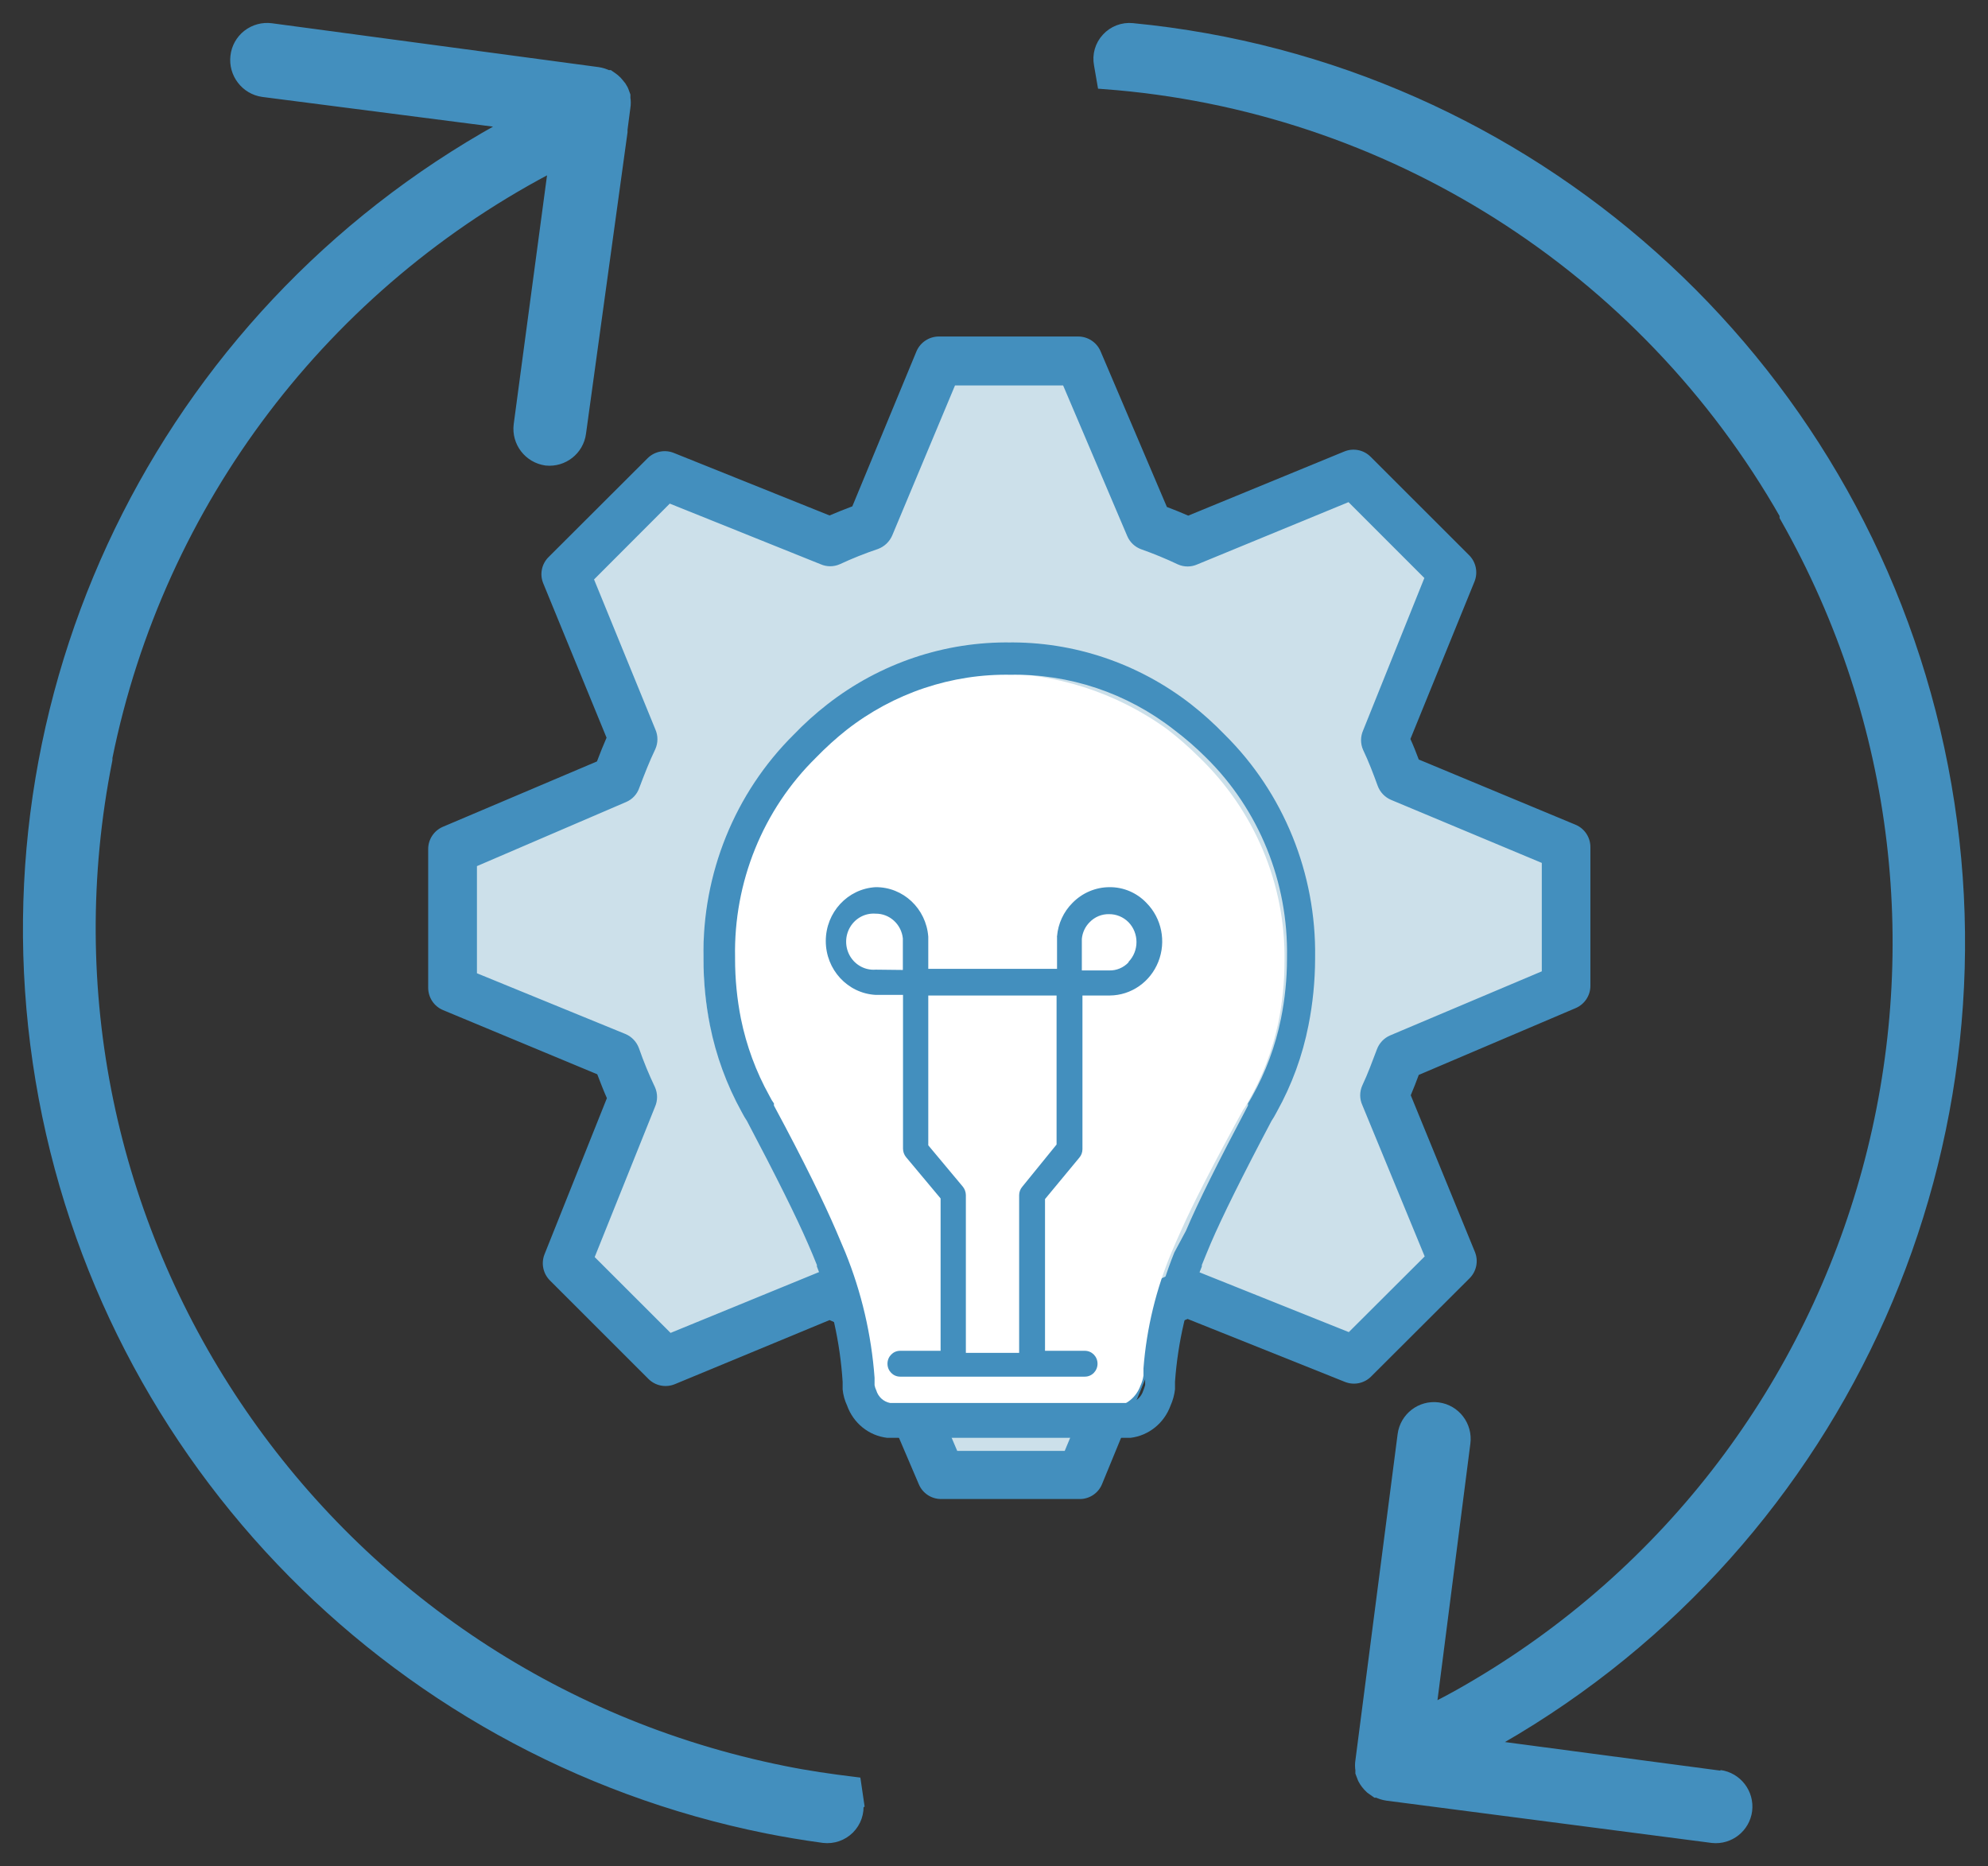 <?xml version="1.0" encoding="UTF-8"?>
<svg width="65px" height="61px" viewBox="0 0 65 61" version="1.1" xmlns="http://www.w3.org/2000/svg" xmlns:xlink="http://www.w3.org/1999/xlink">
    <rect x="0" y="0" width="65" height="61" fill="#333333" stroke="none"/>
    <title>Icon-smart track</title>
    <g id="Software" stroke="none" stroke-width="1" fill="none" fill-rule="evenodd">
        <g id="MavBridge-Updates-2022" transform="translate(-249, -2426)">
            <g id="Features-Section" transform="translate(250, 1845)">
                <g id="Icon-smart-track" transform="translate(0, 582)">
                    <path d="M55.267,57.133 L47.423,56.093 L47.999,55.776 C59.27,49.293 65.066,36.238 62.328,23.497 C59.591,10.755 48.95,1.254 36.017,0.005 C35.728,-0.024 35.441,0.086 35.245,0.301 C35.046,0.514 34.961,0.81 35.017,1.097 L35.115,1.664 C44.435,2.359 52.801,7.658 57.435,15.8 L57.435,15.837 L57.435,15.868 C65.116,29.385 60.44,46.589 46.983,54.324 C46.552,54.574 46.122,54.798 45.686,55.016 L45.754,54.527 L45.754,54.527 L46.827,46.159 C46.896,45.637 46.53,45.159 46.01,45.09 C45.491,45.021 45.014,45.388 44.945,45.909 L43.566,56.561 C43.55,56.657 43.55,56.756 43.566,56.852 C43.566,56.852 43.566,56.904 43.566,56.93 L43.597,57.013 C43.607,57.045 43.619,57.077 43.633,57.107 C43.661,57.162 43.694,57.214 43.732,57.263 C43.771,57.313 43.814,57.36 43.861,57.403 L43.913,57.44 L44.017,57.513 L44.053,57.513 C44.151,57.563 44.256,57.597 44.364,57.612 L55.003,58.995 C55.513,59.047 55.973,58.683 56.04,58.173 C56.104,57.653 55.739,57.177 55.221,57.107 L55.267,57.133 Z" id="Path" stroke="#438FBE" stroke-width="0.5" fill="#438FBE" fill-rule="nonzero"></path>
                    <path d="M27,57.939 L26.911,57.331 C26.15,57.237 25.383,57.128 24.616,56.972 C9.309,53.9 -0.615,39.072 2.427,23.819 C2.429,23.809 2.429,23.799 2.427,23.788 C2.427,23.788 2.427,23.788 2.427,23.747 C4.126,15.36 9.563,8.198 17.202,4.284 L17.166,4.523 L17.166,4.523 L16.044,12.898 C15.979,13.42 16.346,13.896 16.868,13.969 C17.382,14.021 17.844,13.657 17.912,13.148 L19.268,3.307 L19.268,3.307 L19.268,3.224 L19.362,2.502 C19.378,2.406 19.378,2.308 19.362,2.211 C19.362,2.211 19.362,2.159 19.362,2.133 L19.331,2.05 C19.321,2.018 19.309,1.987 19.294,1.957 C19.262,1.894 19.222,1.836 19.174,1.785 C19.136,1.735 19.092,1.69 19.044,1.65 L18.997,1.614 L18.893,1.541 L18.851,1.541 C18.754,1.492 18.65,1.458 18.543,1.442 L7.858,0.008 C7.603,-0.025 7.345,0.045 7.143,0.203 C6.94,0.362 6.811,0.595 6.783,0.85 C6.754,1.1 6.823,1.351 6.977,1.551 C7.129,1.751 7.353,1.884 7.603,1.92 L15.914,2.99 C4.723,8.923 -1.518,21.217 0.318,33.708 C2.154,46.2 11.671,56.197 24.099,58.687 C24.652,58.796 25.252,58.9 25.936,58.993 C26.222,59.027 26.507,58.929 26.711,58.726 C26.914,58.523 27.013,58.239 26.979,57.954 L27,57.939 Z" id="Path" stroke="#438FBE" stroke-width="0.5" fill="#438FBE" fill-rule="nonzero"></path>
                    <path d="M50,31.204 L50,26.713 L44.622,24.47 C44.466,24.045 44.311,23.641 44.104,23.237 L46.29,17.838 L43.104,14.658 L37.746,16.859 C37.337,16.662 36.922,16.502 36.492,16.341 L34.212,11 L29.71,11 L27.487,16.326 C27.043,16.476 26.607,16.648 26.181,16.844 L20.824,14.709 L17.648,17.885 L19.824,23.185 C19.613,23.619 19.428,24.065 19.269,24.521 L14,26.785 L14,31.282 L19.269,33.489 C19.435,33.945 19.611,34.39 19.819,34.826 L17.715,40.156 L20.896,43.342 L26.197,41.151 C26.623,41.351 27.061,41.524 27.508,41.669 L29.782,47 L34.295,47 L36.518,41.648 C36.948,41.488 37.368,41.322 37.772,41.13 L43.171,43.291 L46.352,40.11 L44.14,34.732 C44.332,34.328 44.482,33.924 44.658,33.505 L50,31.204 Z M31.964,35.743 C28.244,35.743 25.228,32.727 25.228,29.008 C25.228,25.288 28.244,22.273 31.964,22.273 C35.684,22.273 38.699,25.288 38.699,29.008 C38.699,32.727 35.684,35.743 31.964,35.743 L31.964,35.743 Z" id="Shape" fill="#CCE0EA" fill-rule="nonzero"></path>
                    <path d="M34.337,48 L29.768,48 C29.453,48 29.168,47.813 29.044,47.523 L26.873,42.444 C26.621,42.355 26.349,42.255 26.123,42.151 L21.062,44.247 C20.766,44.368 20.427,44.3 20.201,44.074 L16.981,40.856 C16.757,40.632 16.687,40.297 16.803,40.002 L18.843,34.897 C18.728,34.64 18.628,34.372 18.528,34.116 L13.488,32.019 C13.193,31.897 13.001,31.609 13,31.29 L13,26.757 C12.999,26.44 13.187,26.154 13.477,26.028 L18.518,23.89 C18.617,23.628 18.722,23.366 18.832,23.114 L16.761,18.066 C16.641,17.773 16.709,17.436 16.934,17.212 L20.175,13.978 C20.4,13.755 20.736,13.687 21.03,13.805 L26.123,15.849 C26.37,15.745 26.616,15.645 26.868,15.551 L28.966,10.482 C29.091,10.191 29.377,10.001 29.695,10 L34.253,10 C34.569,10 34.855,10.188 34.982,10.477 L37.153,15.572 C37.389,15.661 37.62,15.755 37.851,15.855 L42.954,13.758 C43.25,13.637 43.589,13.705 43.814,13.931 L47.035,17.149 C47.259,17.373 47.329,17.709 47.213,18.004 L45.115,23.156 C45.215,23.376 45.304,23.601 45.388,23.827 L50.517,25.96 C50.81,26.084 51,26.371 51,26.689 L51,31.228 C50.999,31.542 50.811,31.826 50.523,31.951 L45.388,34.137 C45.304,34.362 45.22,34.582 45.126,34.802 L47.224,39.923 C47.345,40.218 47.276,40.557 47.051,40.783 L43.83,43.996 C43.608,44.219 43.274,44.289 42.98,44.174 L37.83,42.114 C37.603,42.212 37.372,42.306 37.137,42.397 L35.039,47.497 C34.927,47.79 34.65,47.987 34.337,48 Z M30.298,46.428 L33.812,46.428 L35.863,41.495 C35.948,41.292 36.113,41.133 36.319,41.055 C36.716,40.908 37.105,40.74 37.484,40.552 C37.688,40.463 37.919,40.463 38.124,40.552 L43.101,42.544 L45.582,40.07 L43.542,35.122 C43.45,34.919 43.45,34.686 43.542,34.482 C43.725,34.095 43.867,33.702 44.019,33.303 C44.094,33.099 44.249,32.934 44.449,32.847 L49.411,30.751 L49.411,27.207 L44.486,25.148 C44.281,25.062 44.121,24.895 44.045,24.686 C43.898,24.283 43.751,23.895 43.568,23.512 C43.479,23.31 43.479,23.08 43.568,22.878 L45.571,17.894 L43.091,15.414 L38.15,17.448 C37.946,17.54 37.713,17.54 37.51,17.448 C37.12,17.263 36.721,17.099 36.314,16.955 C36.109,16.881 35.944,16.726 35.858,16.526 L33.76,11.599 L30.225,11.599 L28.174,16.499 C28.086,16.706 27.917,16.867 27.707,16.945 C27.282,17.088 26.865,17.254 26.459,17.443 C26.258,17.532 26.03,17.532 25.829,17.443 L20.899,15.462 L18.423,17.941 L20.427,22.841 C20.518,23.047 20.518,23.281 20.427,23.486 C20.228,23.9 20.065,24.325 19.902,24.754 C19.831,24.962 19.675,25.13 19.472,25.216 L14.594,27.312 L14.594,30.814 L19.451,32.8 C19.657,32.887 19.816,33.057 19.892,33.266 C20.043,33.701 20.218,34.126 20.416,34.54 C20.506,34.744 20.506,34.976 20.416,35.18 L18.444,40.091 L20.925,42.57 L25.84,40.557 C26.044,40.471 26.275,40.471 26.48,40.557 C26.881,40.747 27.295,40.91 27.717,41.045 C27.93,41.116 28.101,41.274 28.19,41.48 L30.298,46.428 Z M31.976,36.61 C28.893,36.617 26.109,34.765 24.924,31.92 C23.74,29.075 24.388,25.797 26.566,23.615 C28.745,21.434 32.024,20.779 34.873,21.957 C37.723,23.135 39.582,25.913 39.582,28.995 C39.576,33.192 36.177,36.596 31.976,36.61 L31.976,36.61 Z M31.976,22.983 C29.529,22.979 27.321,24.45 26.384,26.709 C25.447,28.968 25.966,31.569 27.699,33.296 C29.432,35.023 32.036,35.535 34.294,34.593 C36.552,33.651 38.019,31.44 38.008,28.995 C38.005,25.665 35.308,22.965 31.976,22.957 L31.976,22.983 Z" id="Shape" fill="#438FBE" fill-rule="nonzero"></path>
                    <path d="M27.58,45 C27.18,44.947 26.843,44.681 26.703,44.308 C26.652,44.202 26.617,44.089 26.6,43.973 L26.6,43.744 C26.496,42.441 26.186,41.162 25.681,39.954 L25.681,39.903 C25.594,39.695 25.49,39.466 25.387,39.227 C25.011,38.383 24.355,37.07 23.375,35.331 L23.272,35.168 L23.2,35.036 C22.734,34.231 22.4,33.359 22.209,32.452 C22.076,31.799 22.007,31.134 22.003,30.468 C21.942,27.954 22.933,25.526 24.742,23.754 C25.066,23.429 25.411,23.125 25.774,22.844 C29.164,20.385 33.781,20.385 37.171,22.844 C37.534,23.124 37.879,23.426 38.203,23.749 C40.022,25.496 41.033,27.904 40.999,30.407 C41,31.09 40.931,31.772 40.793,32.442 C40.603,33.347 40.27,34.217 39.807,35.021 L39.715,35.178 L39.642,35.285 C38.667,37.06 37.996,38.372 37.62,39.217 C37.511,39.456 37.413,39.685 37.321,39.898 C36.803,41.119 36.488,42.414 36.387,43.733 L36.387,43.967 C36.371,44.08 36.338,44.19 36.289,44.293 C36.157,44.668 35.825,44.941 35.427,45 L27.58,45 Z" id="Path" fill="#FFFFFF"></path>
                    <path d="M32.016,21.057 C33.958,21.018 35.855,21.655 37.397,22.863 C37.761,23.138 38.106,23.438 38.43,23.761 C40.166,25.467 41.126,27.836 41.08,30.297 L41.08,30.345 C41.079,31.001 41.013,31.656 40.883,32.298 C40.702,33.189 40.385,34.044 39.943,34.833 L39.871,34.96 L39.804,35.07 L39.804,35.107 L39.804,35.139 C38.828,36.987 38.167,38.307 37.779,39.226 L37.397,39.939 L37.397,39.939 L37.397,39.939 C36.871,41.249 36.549,42.635 36.442,44.046 L36.442,44.273 C36.425,44.336 36.405,44.398 36.38,44.458 C36.315,44.667 36.142,44.822 35.93,44.86 L28.101,44.86 C27.887,44.819 27.714,44.66 27.651,44.448 C27.625,44.394 27.606,44.338 27.595,44.279 L27.595,44.279 C27.595,44.2 27.595,44.12 27.595,44.036 C27.491,42.627 27.169,41.244 26.639,39.939 L26.639,39.939 L26.639,39.939 L26.334,39.22 C25.947,38.323 25.301,36.987 24.305,35.139 L24.305,35.107 L24.305,35.07 L24.232,34.96 L24.155,34.817 C23.718,34.032 23.405,33.182 23.225,32.298 C23.098,31.657 23.034,31.004 23.034,30.35 L23.034,30.297 C22.985,27.836 23.946,25.466 25.684,23.761 C25.995,23.44 26.326,23.14 26.675,22.863 C28.22,21.654 30.122,21.017 32.067,21.057 L32.067,21.057 M32.067,20.001 L32.067,20.001 C29.896,19.965 27.777,20.677 26.05,22.024 C25.661,22.327 25.293,22.659 24.95,23.016 C23.026,24.923 21.958,27.558 22.001,30.297 L22.001,30.35 C22,31.077 22.071,31.803 22.213,32.515 C22.411,33.506 22.76,34.459 23.246,35.34 L23.339,35.509 L23.422,35.641 C24.375,37.446 25.04,38.782 25.415,39.648 C25.524,39.896 25.622,40.129 25.709,40.35 L25.709,40.398 C26.183,41.601 26.468,42.874 26.551,44.168 C26.551,44.252 26.551,44.332 26.551,44.416 C26.569,44.599 26.618,44.778 26.696,44.944 C26.902,45.522 27.41,45.931 28.008,46 L35.961,46 C36.558,45.929 37.065,45.52 37.273,44.944 C37.348,44.777 37.397,44.599 37.418,44.416 C37.418,44.332 37.418,44.252 37.418,44.168 C37.511,42.871 37.807,41.598 38.296,40.398 C38.294,40.382 38.294,40.366 38.296,40.35 C38.384,40.129 38.482,39.896 38.585,39.648 C38.957,38.782 39.618,37.446 40.573,35.641 L40.656,35.509 L40.749,35.34 C41.239,34.461 41.588,33.507 41.782,32.515 C41.924,31.802 41.996,31.077 41.999,30.35 L41.999,30.297 C42.04,27.557 40.971,24.922 39.045,23.016 C38.701,22.66 38.333,22.328 37.945,22.024 C36.218,20.679 34.098,19.966 31.928,20.001 L32.067,20.001 Z" id="Shape" fill="#438FBE" fill-rule="nonzero"></path>
                    <path d="M36.487,28.516 L36.487,28.516 C36.171,28.183 35.736,27.997 35.283,28 L35.283,28 C34.826,27.999 34.387,28.185 34.064,28.516 C33.775,28.805 33.596,29.191 33.561,29.603 C33.558,29.615 33.558,29.627 33.561,29.639 L33.561,30.67 L29.351,30.67 L29.351,29.619 C29.282,28.699 28.53,27.992 27.629,28 L27.629,28 C26.715,28.051 26,28.824 26,29.76 C26,30.697 26.715,31.47 27.629,31.521 L28.525,31.521 L28.525,36.546 C28.526,36.646 28.559,36.743 28.621,36.82 L29.754,38.175 L29.754,43.155 L28.43,43.155 C28.202,43.155 28.017,43.344 28.017,43.577 C28.017,43.811 28.202,44 28.43,44 L34.472,44 C34.7,44 34.885,43.811 34.885,43.577 C34.885,43.344 34.7,43.155 34.472,43.155 L33.168,43.155 L33.168,38.196 L34.291,36.84 C34.356,36.765 34.391,36.668 34.392,36.567 L34.392,31.541 L35.288,31.541 C35.986,31.535 36.611,31.1 36.873,30.438 C37.136,29.776 36.983,29.018 36.487,28.516 L36.487,28.516 Z M27.629,30.696 C27.294,30.722 26.972,30.553 26.797,30.26 C26.622,29.966 26.622,29.596 26.797,29.303 C26.972,29.009 27.294,28.84 27.629,28.866 L27.629,28.866 C28.085,28.861 28.471,29.211 28.52,29.675 L28.52,30.706 L27.629,30.696 Z M32.423,37.794 C32.358,37.87 32.323,37.967 32.322,38.067 L32.322,43.222 L30.58,43.222 L30.58,38.067 C30.579,37.968 30.545,37.871 30.484,37.794 L29.351,36.438 L29.351,31.541 L33.546,31.541 L33.546,36.412 L32.423,37.794 Z M35.902,30.454 C35.737,30.631 35.507,30.728 35.268,30.722 L34.372,30.722 L34.372,29.691 C34.391,29.483 34.482,29.289 34.628,29.144 C34.795,28.971 35.025,28.876 35.263,28.882 C35.5,28.88 35.728,28.975 35.897,29.144 C36.246,29.504 36.246,30.084 35.897,30.443 L35.902,30.454 Z" id="Shape" fill="#438FBE" fill-rule="nonzero"></path>
                </g>
            </g>
        </g>
    </g>
</svg>